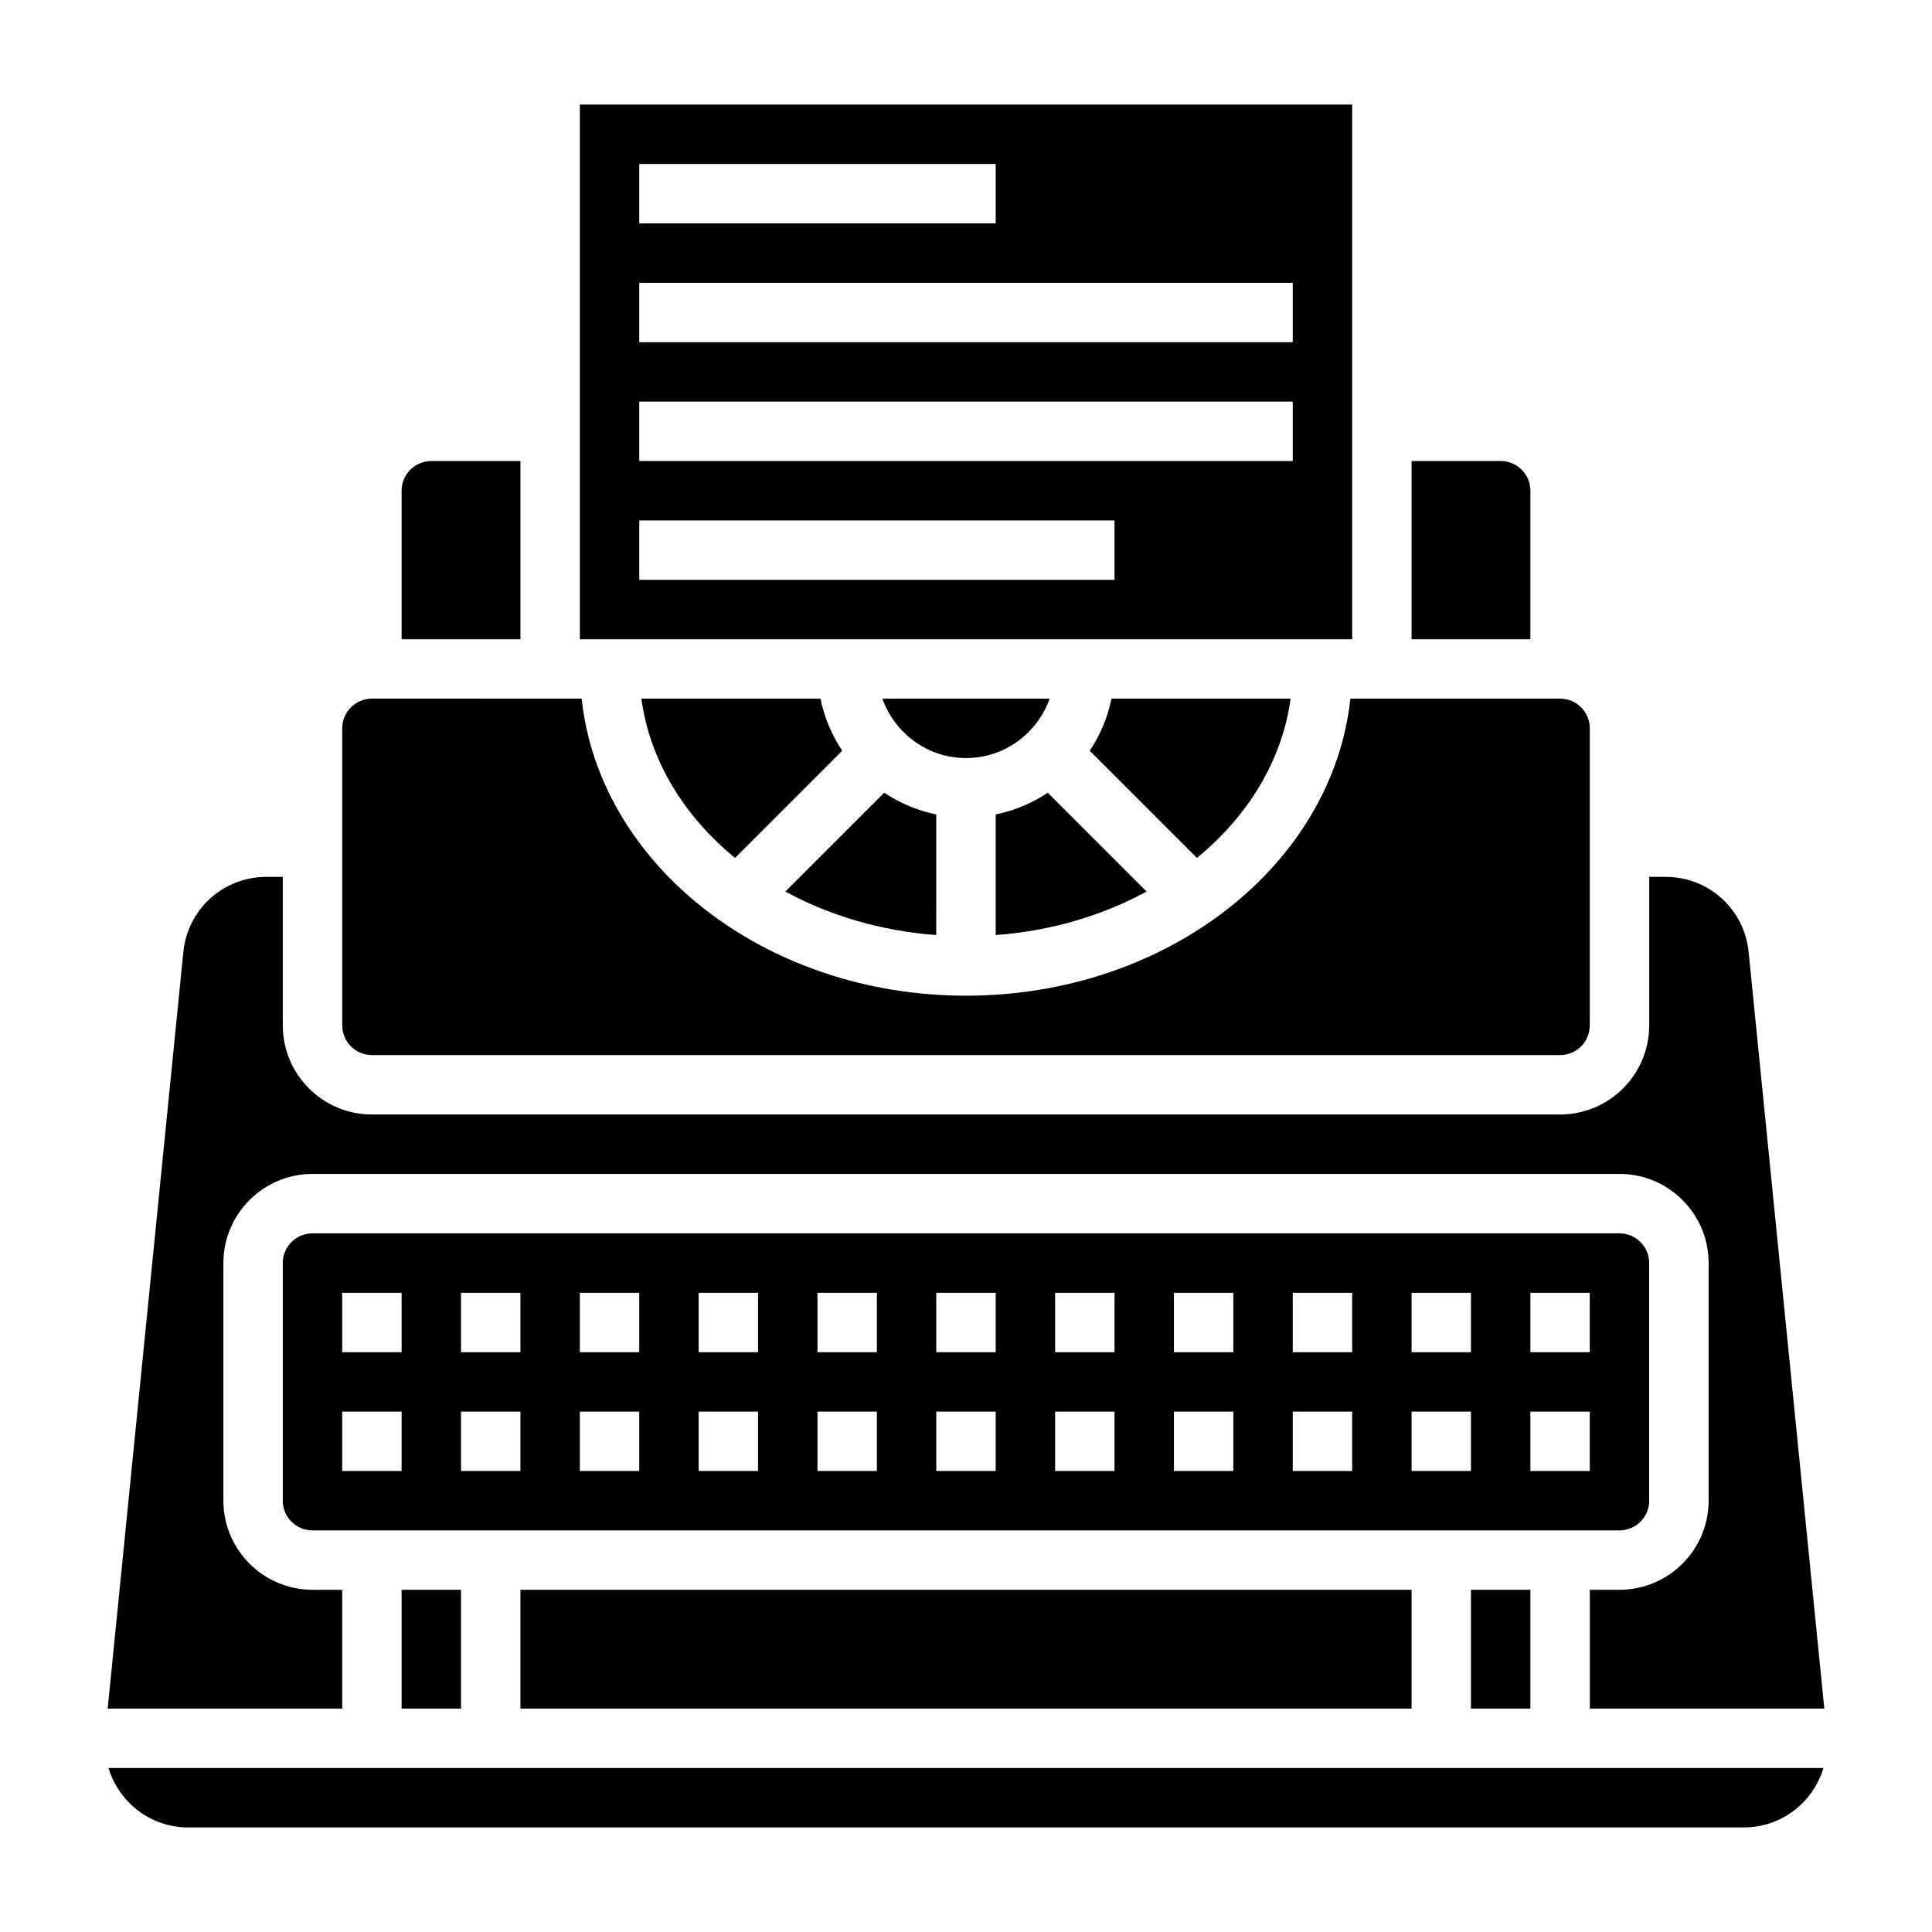 <?xml version="1.0" encoding="UTF-8"?>
<!-- Uploaded to: ICON Repo, www.iconrepo.com, Generator: ICON Repo Mixer Tools -->
<svg fill="#000000" width="800px" height="800px" version="1.1" viewBox="144 144 512 512" xmlns="http://www.w3.org/2000/svg">
 <g>
  <path d="m234.69 565.31h-7.871c-13.02 0-23.617-10.598-23.617-23.617v-62.977c0-13.02 10.598-23.617 23.617-23.617h346.37c13.02 0 23.617 10.598 23.617 23.617v62.977c0 13.02-10.598 23.617-23.617 23.617h-7.871v31.488h62.148l-20.059-200.5c-1.125-11.355-10.586-19.918-22-19.918h-4.348v39.359c0 13.02-10.598 23.617-23.617 23.617h-314.88c-13.02 0-23.617-10.598-23.617-23.617v-39.359h-4.344c-11.414 0-20.875 8.566-22.012 19.918l-20.051 200.5h62.152z"/>
  <path d="m421.67 354.08c-4.125 2.738-8.785 4.738-13.801 5.762v31.961c14.688-1.086 28.324-5.18 39.988-11.531z"/>
  <path d="m422.17 329.15h-44.328c3.258 9.141 11.918 15.742 22.168 15.742 10.246 0.004 18.898-6.602 22.16-15.742z"/>
  <path d="m281.92 266.18h-23.617c-4.344 0-7.871 3.527-7.871 7.871v39.359h31.488z"/>
  <path d="m242.56 423.61h314.88c4.344 0 7.871-3.527 7.871-7.871v-78.719c0-4.344-3.527-7.871-7.871-7.871h-55.578c-4.723 44.066-48.578 78.719-101.86 78.719s-97.141-34.652-101.86-78.719l-55.578-0.004c-4.344 0-7.871 3.527-7.871 7.871v78.719c0 4.352 3.523 7.875 7.871 7.875z"/>
  <path d="m486.02 329.15h-47.461c-1.023 5.016-3.023 9.676-5.762 13.801l28.402 28.402c13.539-11.082 22.594-25.812 24.82-42.203z"/>
  <path d="m502.34 171.71h-204.67v141.7h204.67zm-188.93 15.742h94.465v15.742l-94.465 0.004zm125.95 110.21h-125.95v-15.742h125.95zm47.23-31.488h-173.18v-15.742h173.18zm0-31.488h-173.18v-15.746h173.18z"/>
  <path d="m549.57 274.05c0-4.344-3.527-7.871-7.871-7.871h-23.617v47.23h31.488z"/>
  <path d="m392.12 359.84c-5.016-1.023-9.676-3.023-13.801-5.762l-26.191 26.191c11.66 6.352 25.301 10.438 39.988 11.531z"/>
  <path d="m313.97 329.15c2.227 16.391 11.281 31.117 24.82 42.203l28.402-28.402c-2.738-4.125-4.738-8.785-5.762-13.801z"/>
  <path d="m250.43 565.31h15.742v31.488h-15.742z"/>
  <path d="m281.92 565.31h236.16v31.488h-236.16z"/>
  <path d="m193.83 628.29h412.34c9.965 0 18.309-6.668 21.066-15.742l-454.48-0.004c2.754 9.078 11.105 15.746 21.074 15.746z"/>
  <path d="m533.82 565.31h15.742v31.488h-15.742z"/>
  <path d="m581.05 541.7v-62.977c0-4.344-3.527-7.871-7.871-7.871h-346.37c-4.344 0-7.871 3.527-7.871 7.871v62.977c0 4.344 3.527 7.871 7.871 7.871h346.37c4.348 0 7.875-3.527 7.875-7.871zm-330.62-7.871h-15.742v-15.742h15.742zm0-31.488h-15.742v-15.742h15.742zm31.488 31.488h-15.742v-15.742h15.742zm0-31.488h-15.742v-15.742h15.742zm31.488 31.488h-15.742v-15.742h15.742zm0-31.488h-15.742v-15.742h15.742zm31.488 31.488h-15.742v-15.742h15.742zm0-31.488h-15.742v-15.742h15.742zm31.488 31.488h-15.742v-15.742h15.742zm0-31.488h-15.742v-15.742h15.742zm31.488 31.488h-15.742v-15.742h15.742zm0-31.488h-15.742v-15.742h15.742zm31.488 31.488h-15.742v-15.742h15.742zm0-31.488h-15.742v-15.742h15.742zm31.488 31.488h-15.742v-15.742h15.742zm0-31.488h-15.742v-15.742h15.742zm31.488 31.488h-15.742v-15.742h15.742zm0-31.488h-15.742v-15.742h15.742zm31.488 31.488h-15.742v-15.742h15.742zm0-31.488h-15.742v-15.742h15.742zm31.488 31.488h-15.742v-15.742h15.742zm0-31.488h-15.742v-15.742h15.742z"/>
 </g>
</svg>